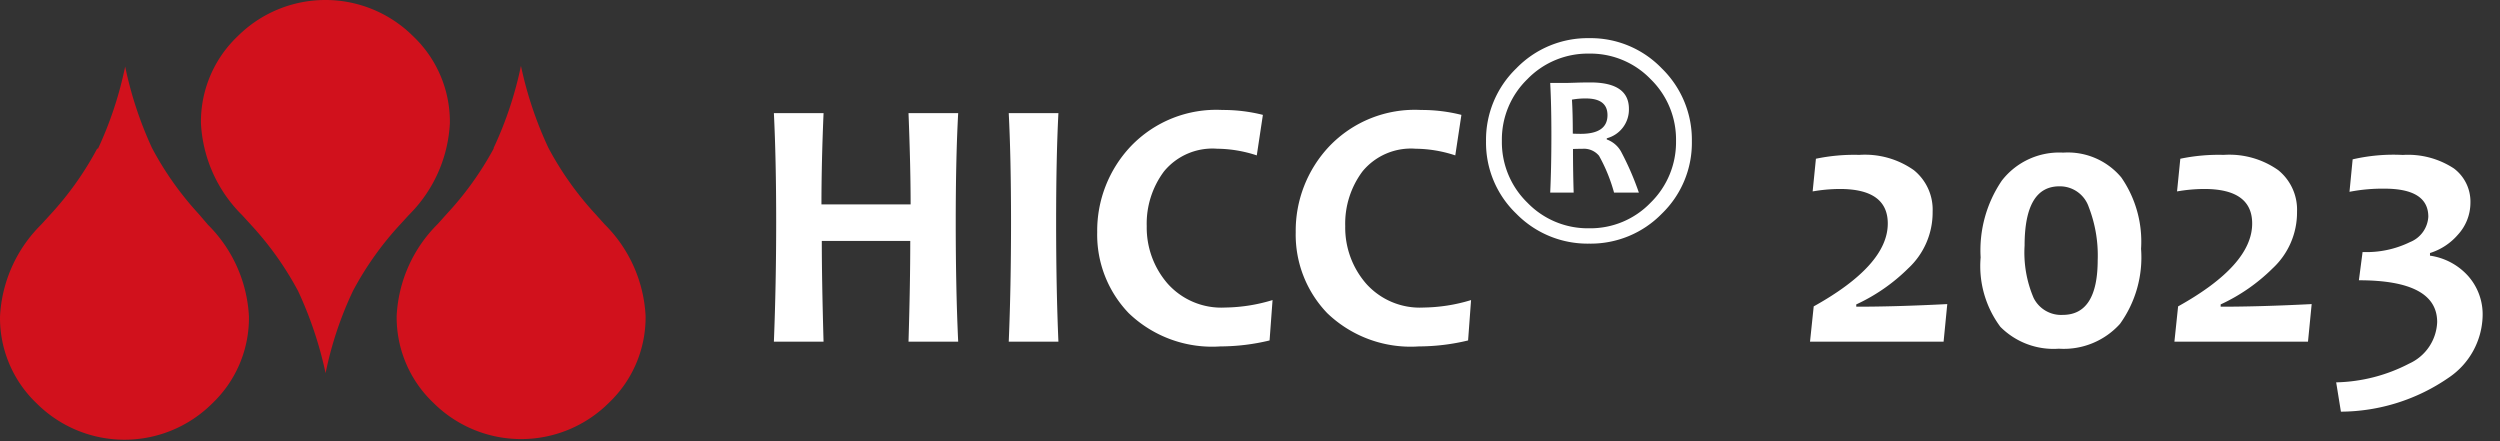 <svg xmlns="http://www.w3.org/2000/svg" xmlns:xlink="http://www.w3.org/1999/xlink" width="153" height="27" viewBox="0 0 153 27">
  <rect x="0" y="0" width="153" height="27" fill="#333333" stroke="none"/>
  <defs>
    <clipPath id="clip-Artboard_4">
      <rect width="153" height="27"/>
    </clipPath>
  </defs>
  <g id="Artboard_4" data-name="Artboard – 4" clip-path="url(#clip-Artboard_4)">
    <g id="Group_13" data-name="Group 13" transform="translate(-3704 1366.961)">
      <path id="Path_20" data-name="Path 20" d="M12.826,0H9.786q.107-3.556.107-6.166H4.479q0,2.342.107,6.166H1.547q.14-3.545.14-7.315,0-3.813-.14-6.671h3.04Q4.458-10.968,4.458-8.4H9.915q0-2.267-.129-5.586h3.04q-.15,2.729-.15,6.671Q12.676-3.2,12.826,0ZM18.96,0H15.92q.14-3.33.14-7.315,0-3.921-.14-6.671h3.04q-.14,2.707-.14,6.671Q18.82-3.266,18.96,0ZM32.065-2.546,31.883-.075A12.886,12.886,0,0,1,28.875.29a7.366,7.366,0,0,1-5.613-2.036,6.929,6.929,0,0,1-1.928-4.947,7.525,7.525,0,0,1,2.046-5.253,7.232,7.232,0,0,1,5.613-2.234,9.94,9.94,0,0,1,2.481.3L31.1-11.4a7.915,7.915,0,0,0-2.428-.408,3.838,3.838,0,0,0-3.244,1.38,5.336,5.336,0,0,0-1.063,3.357,5.23,5.23,0,0,0,1.262,3.5,4.4,4.4,0,0,0,3.54,1.482A10.318,10.318,0,0,0,32.065-2.546Zm12.149,0L44.032-.075A12.886,12.886,0,0,1,41.024.29a7.366,7.366,0,0,1-5.613-2.036,6.929,6.929,0,0,1-1.928-4.947,7.525,7.525,0,0,1,2.046-5.253,7.232,7.232,0,0,1,5.613-2.234,9.94,9.94,0,0,1,2.481.3L43.248-11.4a7.915,7.915,0,0,0-2.428-.408,3.838,3.838,0,0,0-3.244,1.38,5.336,5.336,0,0,0-1.063,3.357,5.23,5.23,0,0,0,1.262,3.5,4.4,4.4,0,0,0,3.54,1.482A10.318,10.318,0,0,0,44.215-2.546ZM73.358-2.3,73.133,0H64.958l.226-2.159q4.533-2.524,4.533-5.07,0-2.116-2.933-2.116a9.912,9.912,0,0,0-1.665.15l.2-2a11.437,11.437,0,0,1,2.653-.236,5.187,5.187,0,0,1,3.341.935,3.106,3.106,0,0,1,1.149,2.546,4.66,4.66,0,0,1-1.5,3.47,11.133,11.133,0,0,1-3.174,2.2v.14Q70.168-2.138,73.358-2.3ZM85.218-5.683A6.965,6.965,0,0,1,83.929-1.09,4.628,4.628,0,0,1,80.19.43,4.584,4.584,0,0,1,76.608-.908,6.22,6.22,0,0,1,75.4-5.156,7.581,7.581,0,0,1,76.7-9.861a4.441,4.441,0,0,1,3.754-1.708,4.261,4.261,0,0,1,3.556,1.52A6.9,6.9,0,0,1,85.218-5.683Zm-2.653.677a8.2,8.2,0,0,0-.548-3.233,1.862,1.862,0,0,0-1.8-1.268q-2.127,0-2.127,3.631a7.063,7.063,0,0,0,.553,3.2,1.879,1.879,0,0,0,1.789,1.037Q82.564-1.644,82.564-5.006ZM95.659-2.3,95.434,0H87.259l.226-2.159q4.533-2.524,4.533-5.07,0-2.116-2.933-2.116a9.912,9.912,0,0,0-1.665.15l.2-2a11.437,11.437,0,0,1,2.653-.236,5.187,5.187,0,0,1,3.341.935,3.106,3.106,0,0,1,1.149,2.546,4.66,4.66,0,0,1-1.5,3.47,11.133,11.133,0,0,1-3.174,2.2v.14Q92.469-2.138,95.659-2.3Zm10.463.72A4.684,4.684,0,0,1,104.049,2.2a11.707,11.707,0,0,1-6.6,2.084l-.29-1.794a10.13,10.13,0,0,0,4.469-1.149A2.911,2.911,0,0,0,103.34-1.2q0-2.557-4.791-2.557l.226-1.729a6.062,6.062,0,0,0,2.9-.607,1.781,1.781,0,0,0,1.123-1.552q0-1.719-2.686-1.719a10.618,10.618,0,0,0-2.138.193l.193-1.987a11.092,11.092,0,0,1,3.072-.269,5.108,5.108,0,0,1,3.126.827,2.539,2.539,0,0,1,1.01,2.116,2.891,2.891,0,0,1-.763,1.934A3.715,3.715,0,0,1,102.9-5.425v.161a3.87,3.87,0,0,1,2.326,1.235A3.534,3.534,0,0,1,106.122-1.579Z" transform="translate(3749.815 -1346.051)" fill="#fff"/>
      <g id="HICC_2020_Logo" transform="translate(3704 -1366.961)">
        <path id="Path_14" data-name="Path 14" d="M24.747,13.541a19.436,19.436,0,0,1-2.872,4.042l-.564.617A8.51,8.51,0,0,0,18.8,23.817a7.212,7.212,0,0,0,2.245,5.319,7.606,7.606,0,0,0,10.744,0,7.212,7.212,0,0,0,2.245-5.319A8.51,8.51,0,0,0,31.523,18.2l-.564-.66A19.34,19.34,0,0,1,28.1,13.5,23.042,23.042,0,0,1,26.459,8.52a22.637,22.637,0,0,1-1.66,5.021Z" transform="translate(-18.799 -4.447)" fill="#d1111c"/>
        <path id="Path_15" data-name="Path 15" d="M39.657,22.508a19.339,19.339,0,0,1,2.862-4.042l.564-.617a8.51,8.51,0,0,0,2.511-5.617,7.212,7.212,0,0,0-2.245-5.319,7.606,7.606,0,0,0-10.744,0,7.212,7.212,0,0,0-2.245,5.319,8.51,8.51,0,0,0,2.511,5.617l.564.617a19.435,19.435,0,0,1,2.872,4.042,23.477,23.477,0,0,1,1.681,5.021,21.861,21.861,0,0,1,1.67-5.021Z" transform="translate(-18.062 -4.692)" fill="#d1111c"/>
        <path id="Path_16" data-name="Path 16" d="M47.556,13.544a19.435,19.435,0,0,1-2.872,4l-.553.617a8.51,8.51,0,0,0-2.511,5.617A7.212,7.212,0,0,0,43.865,29.1a7.606,7.606,0,0,0,10.744,0,7.212,7.212,0,0,0,2.245-5.319,8.51,8.51,0,0,0-2.521-5.617l-.553-.617A19.435,19.435,0,0,1,50.907,13.5,23.1,23.1,0,0,1,49.226,8.48a22.584,22.584,0,0,1-1.67,5.021Z" transform="translate(-17.344 -4.45)" fill="#d1111c"/>
      </g>
      <g id="Group_12" data-name="Group 12" transform="translate(3566.878 -1367.288)">
        <path id="Path_24" data-name="Path 24" d="M91.008-27.355a6.026,6.026,0,0,1-1.84,4.438,6.077,6.077,0,0,1-4.448,1.83,6.1,6.1,0,0,1-4.458-1.833,6.014,6.014,0,0,1-1.851-4.433,6.077,6.077,0,0,1,1.851-4.458,6.077,6.077,0,0,1,4.458-1.851,6.043,6.043,0,0,1,4.448,1.851,6.094,6.094,0,0,1,1.84,4.458Zm-.969-.021a5.155,5.155,0,0,0-1.556-3.778,5.117,5.117,0,0,0-3.762-1.562,5.146,5.146,0,0,0-3.778,1.562,5.146,5.146,0,0,0-1.562,3.778,5.164,5.164,0,0,0,1.562,3.783,5.138,5.138,0,0,0,3.778,1.567,5.111,5.111,0,0,0,3.762-1.567,5.172,5.172,0,0,0,1.556-3.782Zm-2.268,3.167H86.246a10.12,10.12,0,0,0-.918-2.253A1.2,1.2,0,0,0,84.3-26.89q-.3,0-.567.011,0,1.319.041,2.67H82.339q.072-1.556.072-3.505,0-1.876-.072-3.206h.9q.154,0,.644-.016t.912-.016q2.361,0,2.361,1.618a1.818,1.818,0,0,1-1.356,1.8v.072a1.629,1.629,0,0,1,.912.814,17.256,17.256,0,0,1,1.054,2.443ZM85.844-28.95q0-1.021-1.319-1.021a4.519,4.519,0,0,0-.856.072q.052.8.052,2.082.278.011.484.011,1.639,0,1.639-1.146Z" transform="translate(149.656 36.324)" fill="#fff"/>
      </g>
    </g>
  </g>
</svg>
